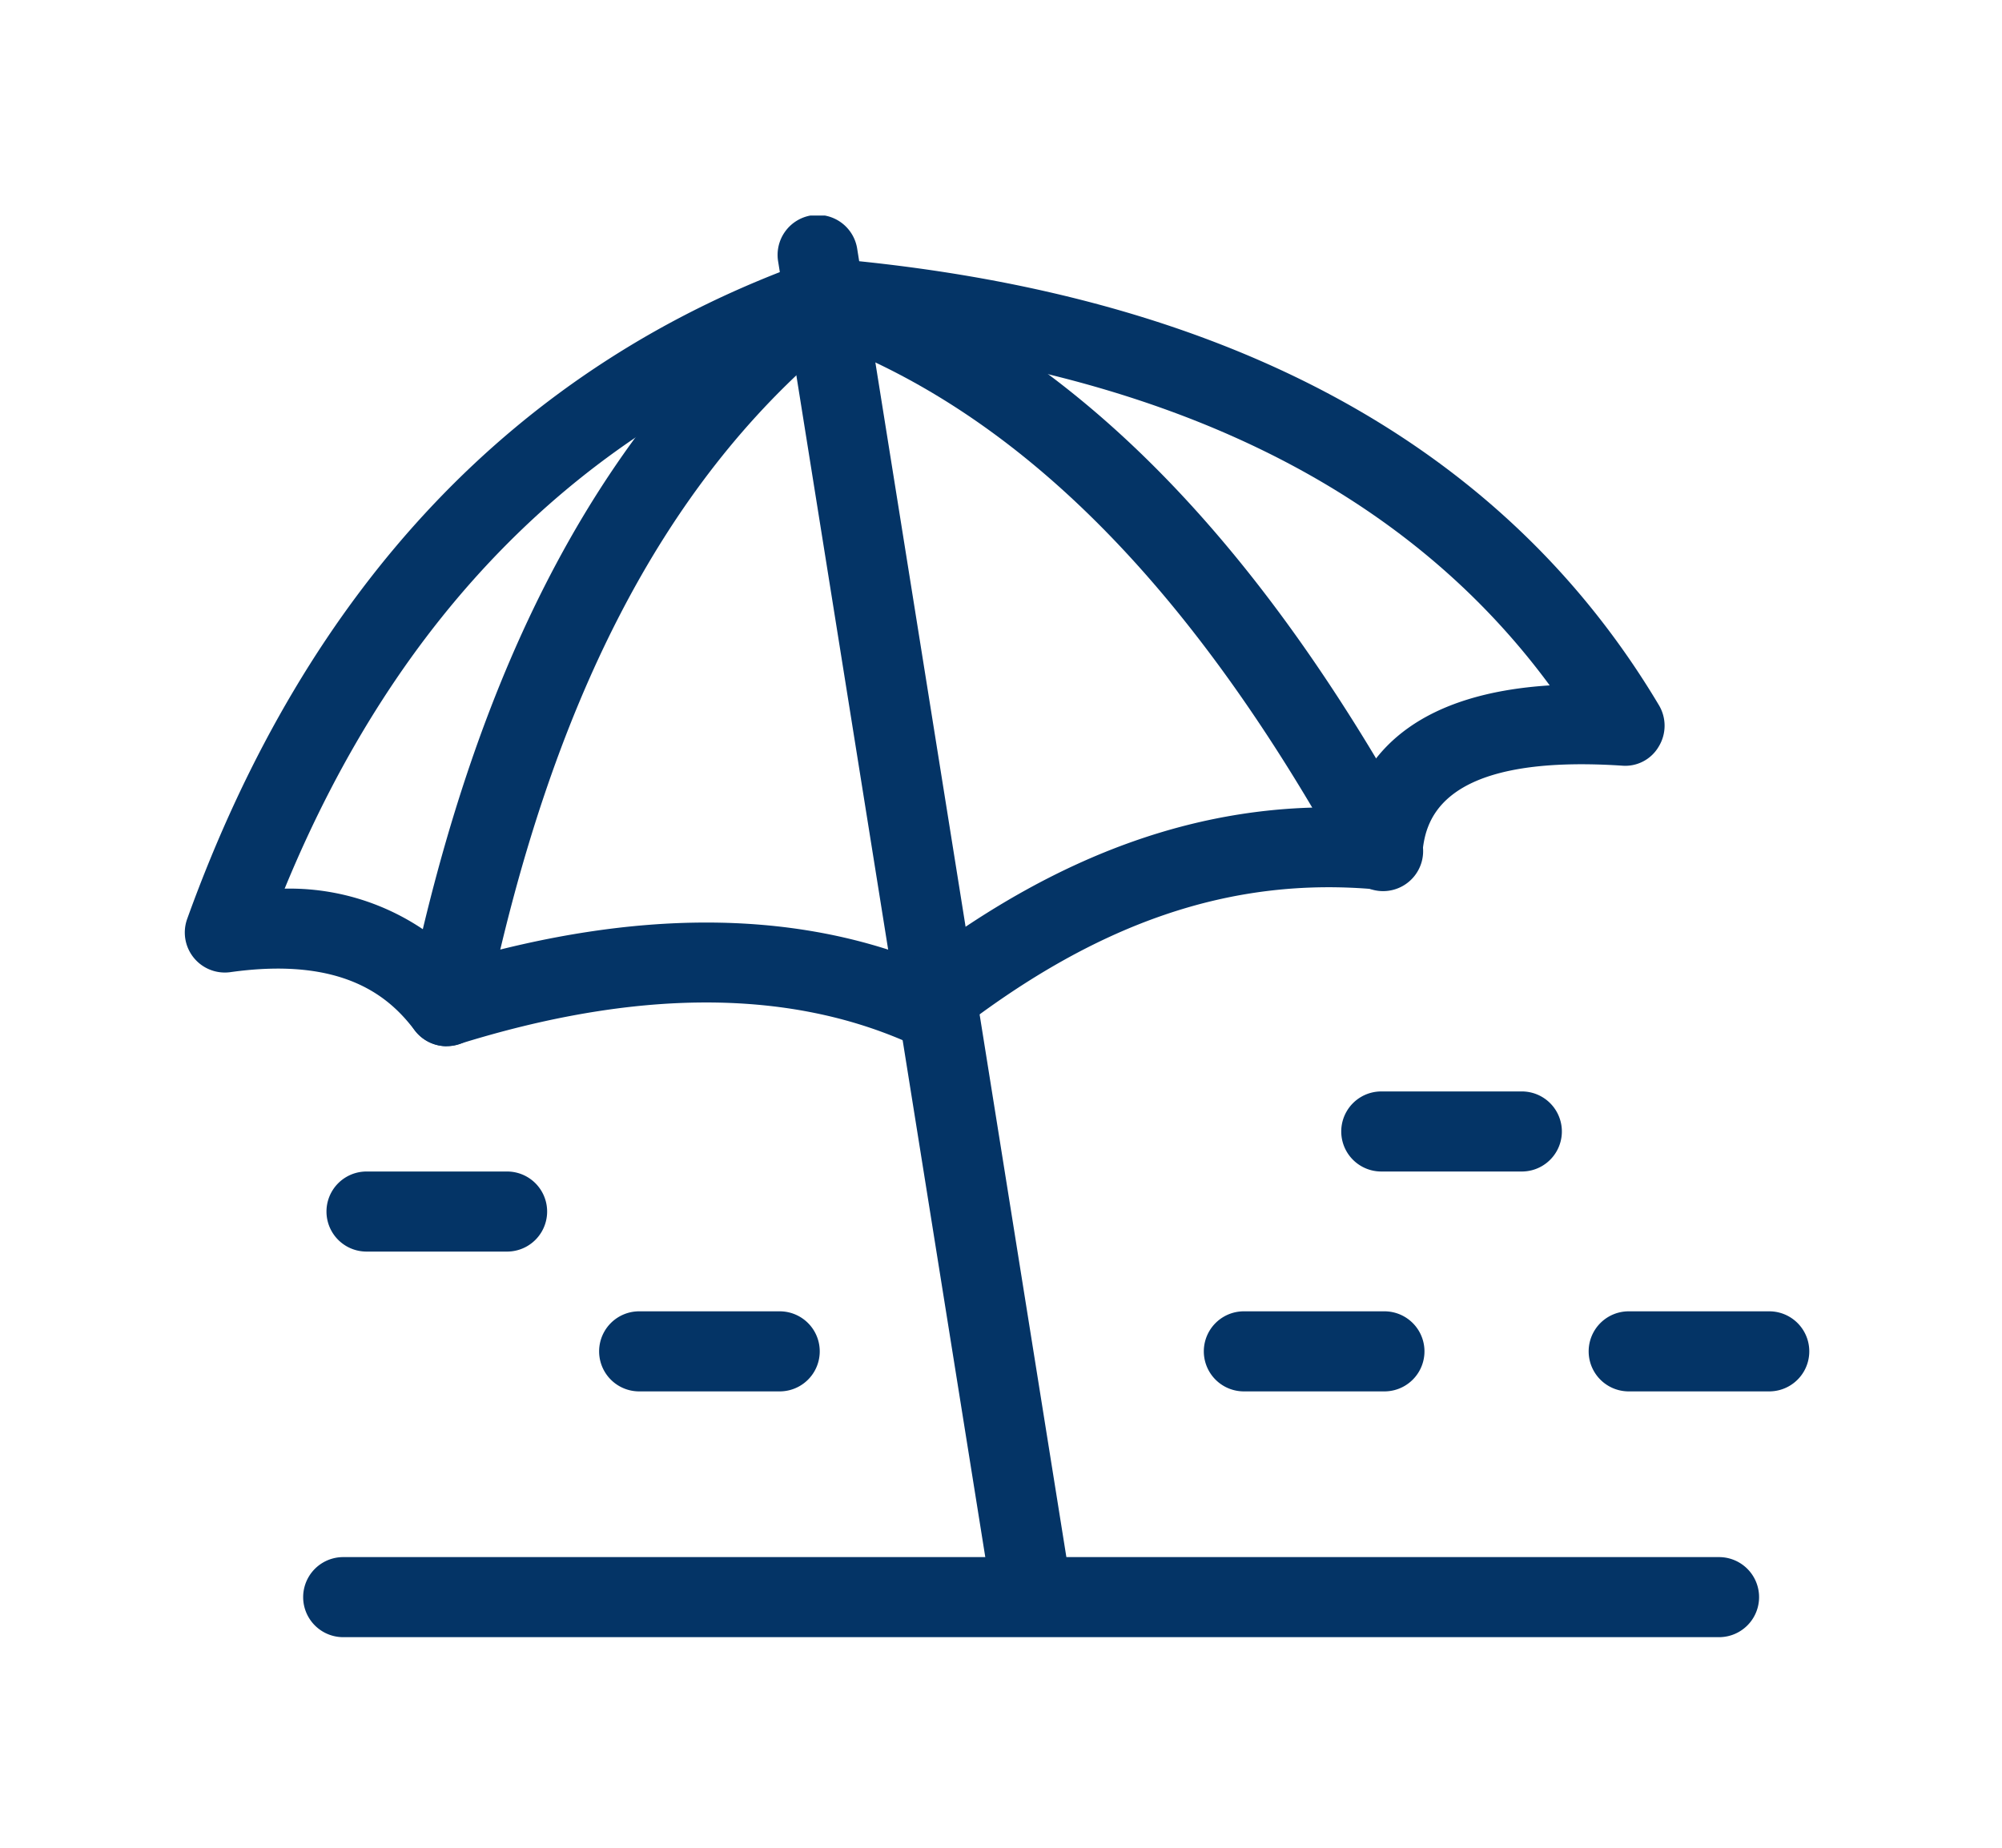 <svg xmlns="http://www.w3.org/2000/svg" xmlns:xlink="http://www.w3.org/1999/xlink" width="65" height="60" viewBox="0 0 65 60">
  <defs>
    <clipPath id="clip-path">
      <rect id="長方形_8112" data-name="長方形 8112" width="65" height="60" transform="translate(652 519)" fill="#e3e3e3"/>
    </clipPath>
    <clipPath id="clip-path-2">
      <rect id="長方形_8099" data-name="長方形 8099" width="52.743" height="46.162" transform="translate(0 0)" fill="none"/>
    </clipPath>
  </defs>
  <g id="マスクグループ_7" data-name="マスクグループ 7" transform="translate(-652 -519)" clip-path="url(#clip-path)">
    <g id="グループ_42595" data-name="グループ 42595" transform="translate(658 526)">
      <g id="グループ_42594" data-name="グループ 42594" clip-path="url(#clip-path-2)">
        <path id="パス_60033" data-name="パス 60033" d="M27.476,45.933a1.3,1.3,0,0,1-1.282-1.094L19.267,1.507a1.3,1.3,0,1,1,2.567-.41l6.927,43.33a1.3,1.3,0,0,1-1.078,1.489,1.229,1.229,0,0,1-.207.017" fill="#043466"/>
        <path id="パス_60034" data-name="パス 60034" d="M8.5,26.972a1.3,1.3,0,0,1-1.038-.518c-.8-1.06-2.291-2.407-5.985-1.886a1.3,1.3,0,0,1-1.4-1.728c3.892-10.8,10.709-18,20.261-21.383a1.3,1.3,0,0,1,.545-.07C33.7,2.487,42.782,7.372,47.862,15.9a1.3,1.3,0,0,1-.009,1.345,1.256,1.256,0,0,1-1.194.617c-6.133-.4-6.389,1.969-6.481,2.865a1.288,1.288,0,0,1-1.417,1.161c-4.789-.453-9.213,1.071-13.942,4.8a1.3,1.3,0,0,1-1.332.167c-3.953-1.753-8.862-1.738-14.6.053a1.285,1.285,0,0,1-.387.059M3.242,21.856a7.754,7.754,0,0,1,5.7,2.327c5.675-1.635,10.67-1.635,14.874,0,4.634-3.494,9.234-5.129,14.026-4.954.6-1.906,2.3-3.709,6.473-3.973C39.533,8.76,31.685,4.977,20.943,4c-8.092,2.952-14.038,8.952-17.7,17.853" fill="#043466"/>
        <path id="パス_60035" data-name="パス 60035" d="M8.506,26.972a1.319,1.319,0,0,1-.263-.027A1.3,1.3,0,0,1,7.231,25.41C9.5,14.378,13.667,6.609,19.97,1.659l.561-.441.674.238c7.219,2.553,13.375,8.609,18.818,18.516a1.3,1.3,0,1,1-2.277,1.252C32.8,12.221,27.318,6.63,21.013,4.159c-5.486,4.577-9.166,11.71-11.235,21.775a1.3,1.3,0,0,1-1.272,1.038" fill="#043466"/>
        <path id="パス_60036" data-name="パス 60036" d="M49.813,46.162H5.143a1.3,1.3,0,1,1,0-2.6h44.67a1.3,1.3,0,0,1,0,2.6" fill="#043466"/>
        <path id="パス_60037" data-name="パス 60037" d="M10.468,33.641H5.9a1.3,1.3,0,1,1,0-2.6h4.564a1.3,1.3,0,0,1,0,2.6" fill="#043466"/>
        <path id="パス_60038" data-name="パス 60038" d="M19.315,38.181H14.752a1.3,1.3,0,1,1,0-2.6h4.563a1.3,1.3,0,1,1,0,2.6" fill="#043466"/>
        <path id="パス_60039" data-name="パス 60039" d="M38.949,38.181H34.385a1.3,1.3,0,0,1,0-2.6h4.564a1.3,1.3,0,1,1,0,2.6" fill="#043466"/>
        <path id="パス_60040" data-name="パス 60040" d="M43.41,31.041H38.847a1.3,1.3,0,0,1,0-2.6H43.41a1.3,1.3,0,0,1,0,2.6" fill="#043466"/>
        <path id="パス_60041" data-name="パス 60041" d="M51.443,38.181H46.88a1.3,1.3,0,0,1,0-2.6h4.563a1.3,1.3,0,0,1,0,2.6" fill="#043466"/>
      </g>
    </g>
  </g>
</svg>
